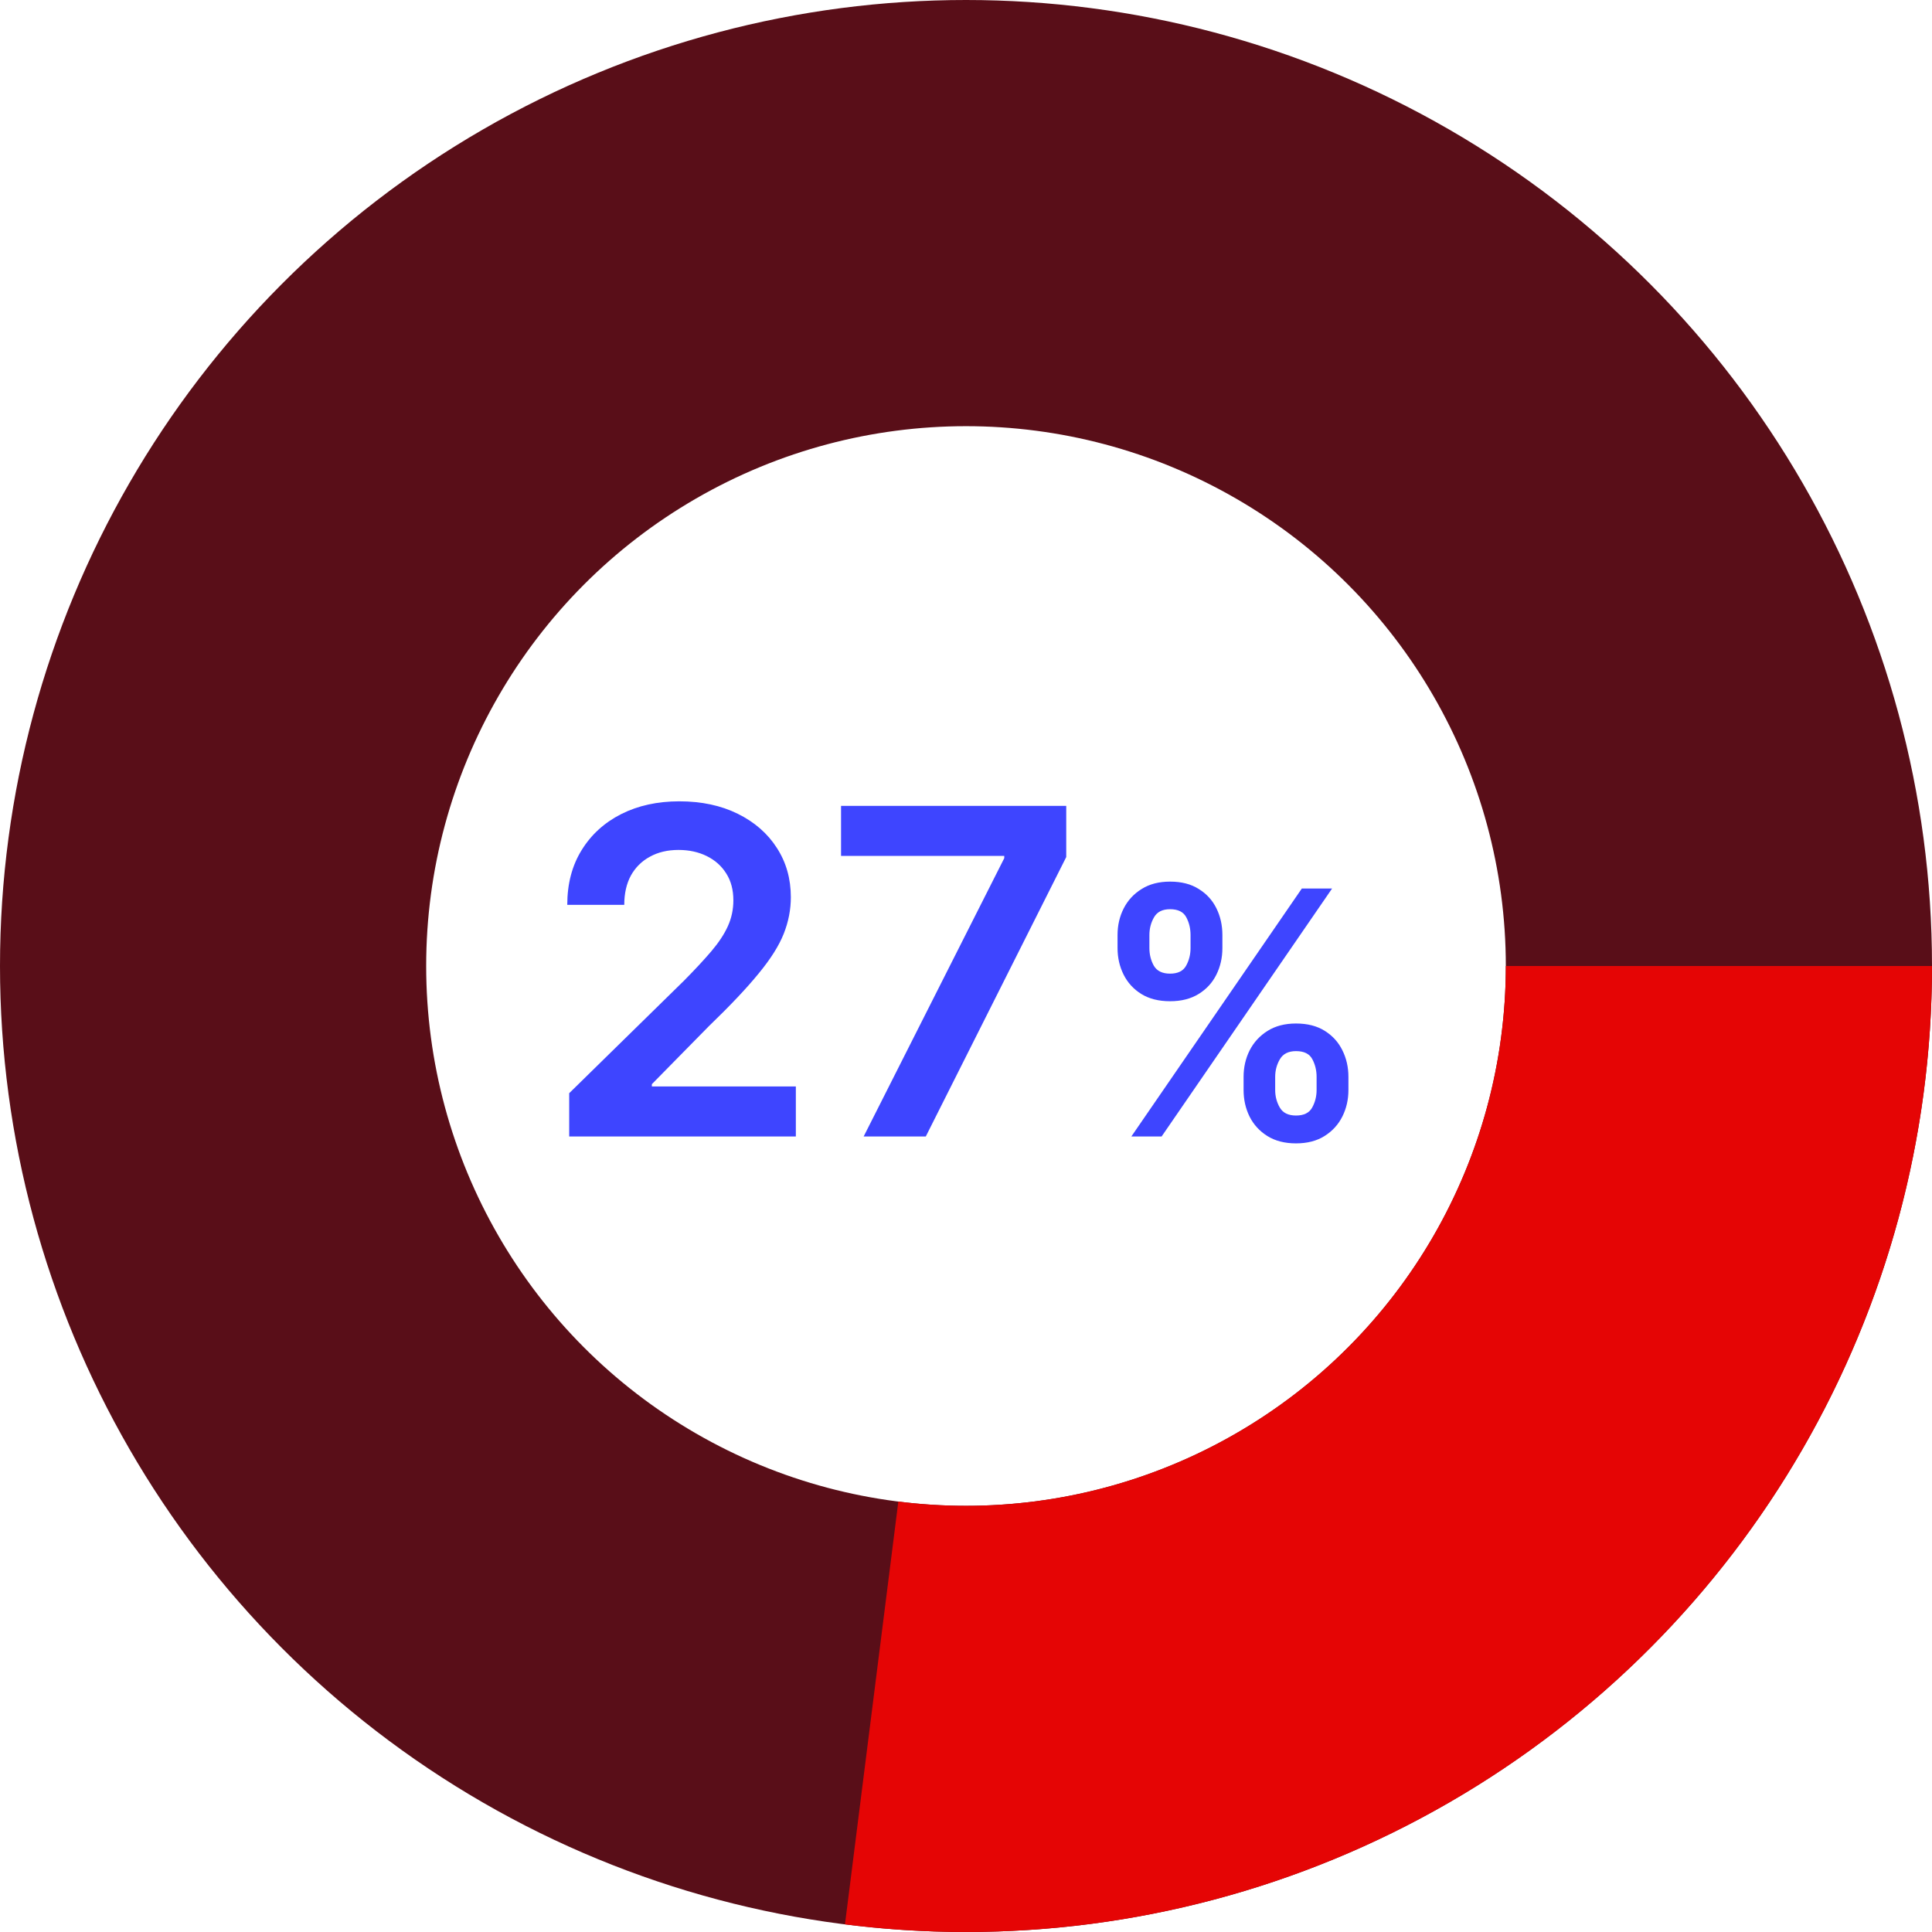 <svg width="68" height="68" viewBox="0 0 68 68" fill="none" xmlns="http://www.w3.org/2000/svg">
<path d="M20.034 40V38.477L24.074 34.517C24.46 34.127 24.782 33.78 25.04 33.477C25.297 33.174 25.491 32.881 25.619 32.597C25.748 32.312 25.812 32.01 25.812 31.688C25.812 31.32 25.729 31.006 25.562 30.744C25.396 30.479 25.167 30.275 24.875 30.131C24.583 29.987 24.252 29.915 23.881 29.915C23.498 29.915 23.163 29.994 22.875 30.153C22.587 30.309 22.364 30.53 22.204 30.818C22.049 31.106 21.972 31.449 21.972 31.847H19.966C19.966 31.108 20.134 30.466 20.472 29.921C20.809 29.375 21.273 28.953 21.864 28.653C22.458 28.354 23.14 28.204 23.909 28.204C24.689 28.204 25.375 28.35 25.966 28.642C26.557 28.934 27.015 29.333 27.341 29.841C27.671 30.349 27.835 30.928 27.835 31.579C27.835 32.015 27.752 32.443 27.585 32.864C27.419 33.284 27.125 33.75 26.704 34.261C26.288 34.773 25.703 35.392 24.949 36.119L22.943 38.159V38.239H28.011V40H20.034ZM30.398 40L35.347 30.204V30.125H29.602V28.364H37.528V30.165L32.585 40H30.398ZM43.77 38.364V37.903C43.77 37.565 43.841 37.254 43.983 36.97C44.128 36.686 44.338 36.457 44.614 36.284C44.889 36.111 45.223 36.024 45.615 36.024C46.019 36.024 46.356 36.111 46.629 36.284C46.902 36.455 47.108 36.682 47.247 36.966C47.389 37.25 47.46 37.562 47.46 37.903V38.364C47.46 38.702 47.389 39.013 47.247 39.297C47.105 39.581 46.896 39.81 46.621 39.983C46.348 40.156 46.013 40.243 45.615 40.243C45.217 40.243 44.881 40.156 44.605 39.983C44.33 39.81 44.121 39.581 43.979 39.297C43.84 39.013 43.77 38.702 43.77 38.364ZM44.882 37.903V38.364C44.882 38.588 44.936 38.794 45.044 38.981C45.152 39.169 45.342 39.263 45.615 39.263C45.891 39.263 46.08 39.17 46.182 38.986C46.287 38.798 46.34 38.591 46.34 38.364V37.903C46.34 37.676 46.29 37.469 46.19 37.281C46.091 37.091 45.899 36.996 45.615 36.996C45.348 36.996 45.159 37.091 45.048 37.281C44.938 37.469 44.882 37.676 44.882 37.903ZM39.334 33.369V32.909C39.334 32.568 39.406 32.256 39.551 31.972C39.696 31.688 39.906 31.46 40.182 31.29C40.457 31.116 40.791 31.03 41.183 31.03C41.584 31.03 41.92 31.116 42.193 31.29C42.469 31.46 42.676 31.688 42.815 31.972C42.955 32.256 43.024 32.568 43.024 32.909V33.369C43.024 33.71 42.953 34.023 42.811 34.307C42.672 34.588 42.465 34.814 42.189 34.984C41.913 35.155 41.578 35.24 41.183 35.24C40.783 35.24 40.445 35.155 40.169 34.984C39.896 34.814 39.689 34.587 39.547 34.303C39.405 34.019 39.334 33.707 39.334 33.369ZM40.455 32.909V33.369C40.455 33.597 40.507 33.804 40.612 33.992C40.72 34.176 40.91 34.269 41.183 34.269C41.456 34.269 41.644 34.176 41.746 33.992C41.851 33.804 41.903 33.597 41.903 33.369V32.909C41.903 32.682 41.854 32.474 41.754 32.287C41.655 32.097 41.465 32.001 41.183 32.001C40.913 32.001 40.724 32.097 40.617 32.287C40.508 32.477 40.455 32.685 40.455 32.909ZM39.82 40L45.82 31.273H46.885L40.885 40H39.82Z" fill="#3E45FF"/>
<circle cx="34" cy="34" r="26.5" stroke="#590E18" stroke-width="15"/>
<path d="M60.5 34C60.5 37.761 59.7 41.478 58.152 44.905C56.605 48.332 54.346 51.391 51.525 53.878C48.704 56.365 45.386 58.223 41.792 59.328C38.198 60.434 34.41 60.762 30.679 60.291" stroke="#E50505" stroke-width="15"/>
</svg>
